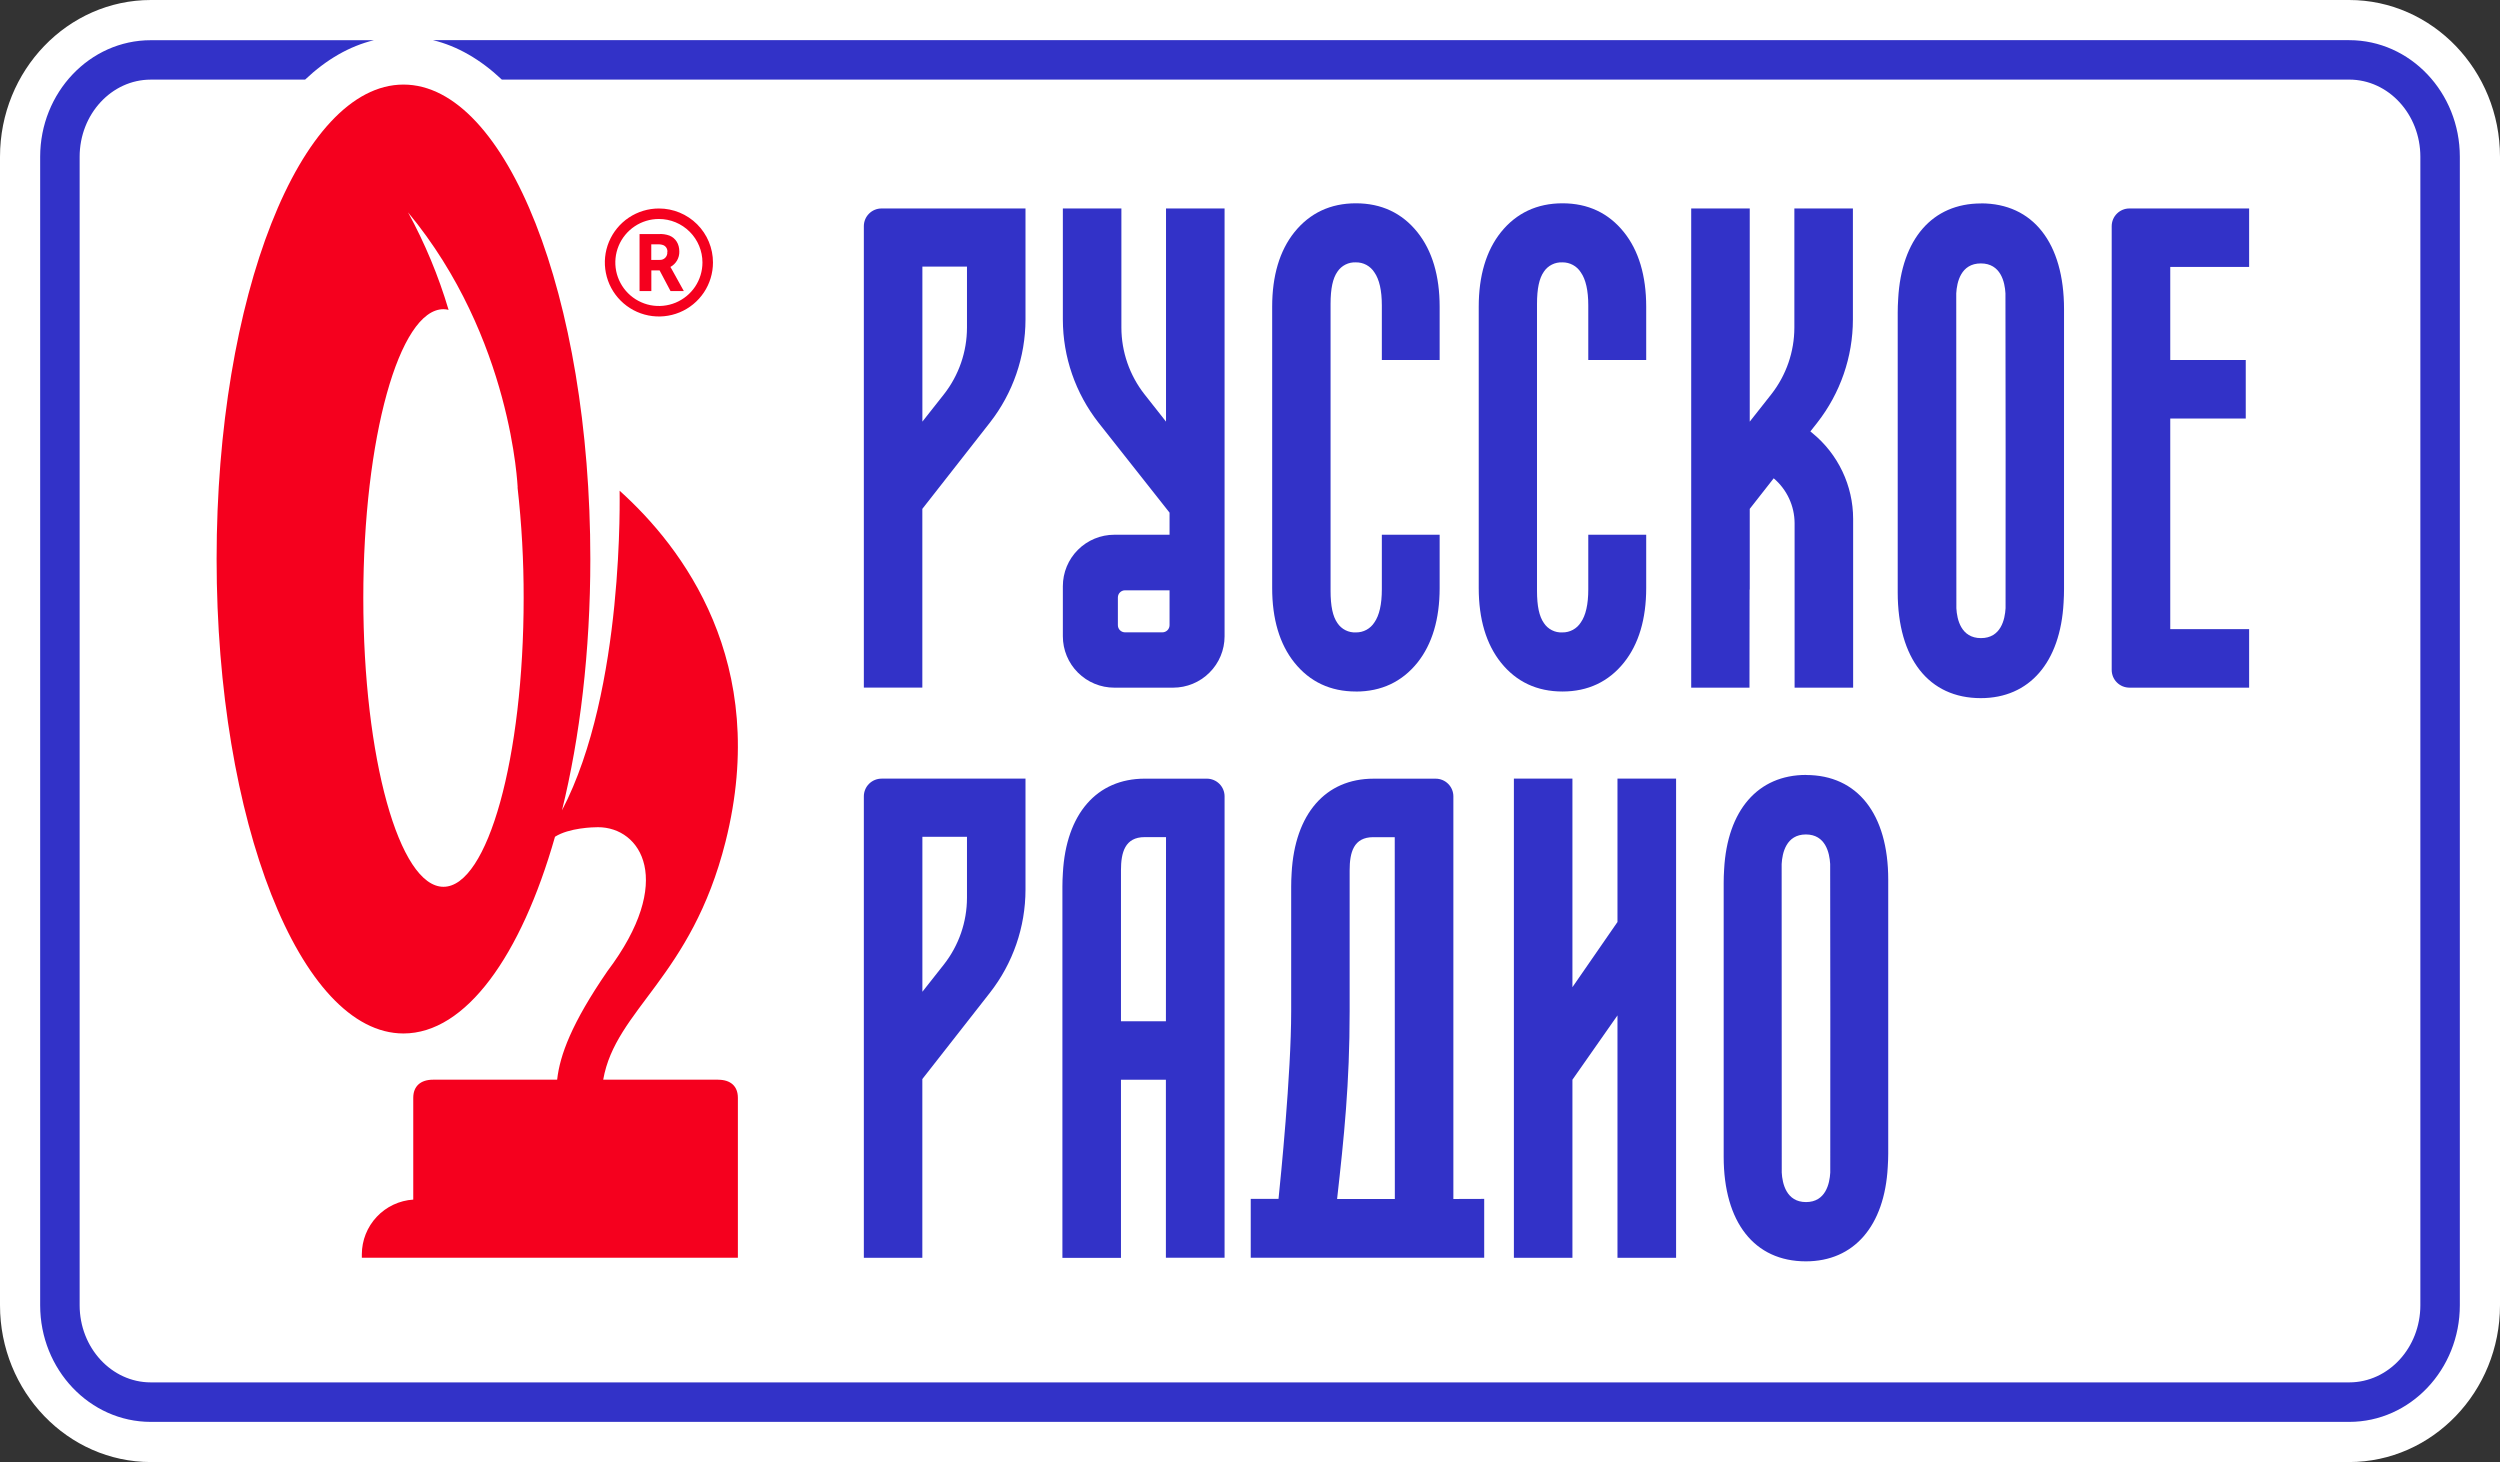 <?xml version="1.0" encoding="UTF-8"?> <svg xmlns="http://www.w3.org/2000/svg" width="106" height="62" viewBox="0 0 106 62" fill="none"><rect x="0" y="0" width="106" height="62" fill="#333333" stroke="none"/><path d="M99.603 0H6.397C2.87 0 0 2.983 0 6.649V55.342C0 59.008 2.87 61.991 6.397 61.991H99.603C103.13 61.991 106 59.008 106 55.342V6.649C106 2.983 103.13 0 99.603 0Z" fill="white"></path><path d="M18.803 37.6C16.926 37.6 15.404 32.122 15.404 25.355C15.404 18.588 16.926 13.11 18.803 13.11C18.876 13.111 18.949 13.12 19.02 13.138C18.594 11.703 18.018 10.318 17.301 9.004C21.727 14.346 21.942 20.677 21.95 20.668L21.943 20.656C22.119 22.216 22.206 23.785 22.203 25.355C22.203 32.118 20.68 37.6 18.803 37.6ZM30.446 45.778H25.576C26.103 42.783 29.312 41.451 30.762 35.69C32.681 28.071 28.912 23.179 26.272 20.807C26.263 20.798 26.502 29.244 23.828 34.359C24.59 31.269 25.03 27.617 25.03 23.702C25.03 12.593 21.483 3.586 17.107 3.586C12.732 3.586 9.184 12.592 9.184 23.702C9.184 34.813 12.731 43.819 17.107 43.819C19.751 43.819 22.093 40.529 23.532 35.478C24.132 35.098 25.154 35.073 25.353 35.073C27.18 35.073 28.643 37.35 25.752 41.181C24.232 43.393 23.738 44.744 23.623 45.779H18.362C17.828 45.779 17.522 46.06 17.522 46.547V50.863C16.932 50.901 16.378 51.162 15.974 51.593C15.569 52.023 15.343 52.591 15.342 53.182V53.328H31.286V46.548C31.286 46.057 30.981 45.78 30.446 45.78" fill="#F5001E"></path><path d="M74.182 24.997H74.189V21.576L75.205 20.28C75.481 20.514 75.703 20.805 75.856 21.133C76.009 21.461 76.089 21.818 76.091 22.18V29.156H78.573V21.997C78.572 21.302 78.417 20.616 78.118 19.988C77.82 19.36 77.386 18.805 76.848 18.365L76.76 18.292L77.056 17.916C78.03 16.669 78.561 15.133 78.563 13.551V8.839H76.081V13.891C76.08 14.914 75.737 15.907 75.107 16.713L74.189 17.877V8.839H71.707V29.156H74.178L74.182 24.997Z" fill="#3232C8"></path><path d="M95.363 11.318V8.839H90.287C90.188 8.839 90.091 8.858 90 8.896C89.909 8.934 89.826 8.989 89.756 9.059C89.686 9.128 89.631 9.211 89.593 9.302C89.556 9.393 89.536 9.49 89.536 9.589V28.406C89.536 28.504 89.556 28.602 89.593 28.693C89.631 28.784 89.686 28.866 89.756 28.936C89.826 29.006 89.909 29.061 90 29.099C90.091 29.136 90.188 29.156 90.287 29.156H95.363V26.676H92.019V17.745H95.22V15.265H92.019V11.318H95.363Z" fill="#3232C8"></path><path d="M68.581 39.093L66.671 41.856V33.014H64.189V53.332H66.671V45.78L68.581 43.053V53.332H71.066V33.014H68.581V39.093Z" fill="#3232C8"></path><path d="M49.435 43.301H47.529V36.899C47.529 36.146 47.697 35.494 48.533 35.494H49.439L49.435 43.301ZM51.171 33.015H48.539C46.5 33.015 45.201 34.511 45.066 37.016C45.053 37.223 45.046 37.411 45.046 37.592V53.334H47.529V45.78H49.434V53.329H51.922V33.765C51.922 33.566 51.843 33.376 51.702 33.235C51.561 33.095 51.37 33.016 51.171 33.015Z" fill="#3232C8"></path><path d="M77.603 49.718C77.577 50.186 77.409 50.968 76.575 50.968C75.74 50.968 75.57 50.18 75.546 49.718C75.546 49.536 75.538 36.812 75.542 36.635C75.567 36.166 75.735 35.381 76.57 35.381C77.406 35.381 77.573 36.166 77.599 36.631C77.605 36.842 77.609 49.379 77.603 49.715M76.576 32.857C74.537 32.857 73.239 34.353 73.103 36.858C73.09 37.064 73.084 37.253 73.084 37.435V48.91V48.964V49.045C73.084 51.826 74.387 53.481 76.569 53.481C78.608 53.481 79.906 51.984 80.041 49.48C80.054 49.276 80.061 49.087 80.061 48.903V37.43V37.377V37.295C80.061 34.515 78.758 32.86 76.576 32.86" fill="#3232C8"></path><path d="M68.856 28.093C69.482 27.311 69.799 26.248 69.799 24.932V22.674H67.343V24.99C67.343 25.622 67.237 26.094 67.026 26.392C66.943 26.523 66.828 26.631 66.691 26.705C66.554 26.779 66.4 26.817 66.245 26.814C66.091 26.823 65.938 26.791 65.801 26.721C65.664 26.652 65.547 26.548 65.463 26.42C65.262 26.137 65.169 25.7 65.169 25.047V12.892C65.169 12.237 65.262 11.802 65.461 11.518C65.546 11.39 65.663 11.287 65.801 11.218C65.938 11.149 66.091 11.117 66.245 11.124C66.4 11.122 66.554 11.16 66.691 11.234C66.828 11.308 66.943 11.416 67.026 11.547C67.237 11.845 67.343 12.317 67.343 12.95V15.264H69.799V13.007C69.799 11.691 69.482 10.628 68.856 9.846C68.201 9.029 67.327 8.62 66.249 8.62C65.17 8.62 64.292 9.034 63.639 9.846C63.015 10.628 62.698 11.691 62.698 13.008V24.932C62.698 26.248 63.015 27.312 63.639 28.093C64.294 28.911 65.169 29.32 66.249 29.32C67.328 29.32 68.204 28.906 68.856 28.093Z" fill="#3232C8"></path><path d="M85.036 25.789C85.01 26.263 84.839 27.056 83.993 27.056C83.147 27.056 82.975 26.261 82.95 25.791C82.95 25.603 82.941 12.625 82.945 12.439C82.97 11.965 83.141 11.169 83.988 11.169C84.835 11.169 85.006 11.965 85.031 12.437C85.038 12.649 85.042 25.439 85.036 25.789ZM83.995 8.626C81.933 8.626 80.62 10.138 80.483 12.671C80.47 12.879 80.463 13.07 80.463 13.254V24.976V25.029V25.116C80.463 27.924 81.781 29.601 83.984 29.601C86.046 29.601 87.359 28.088 87.496 25.555C87.509 25.348 87.515 25.158 87.515 24.971V13.247V13.193V13.107C87.515 10.299 86.198 8.623 83.995 8.623" fill="#3232C8"></path><path d="M57.49 29.322C58.569 29.322 59.446 28.909 60.099 28.096C60.724 27.313 61.041 26.249 61.041 24.934V22.674H58.59V24.99C58.59 25.622 58.483 26.094 58.273 26.392C58.19 26.523 58.074 26.631 57.937 26.705C57.8 26.779 57.646 26.817 57.49 26.814C57.337 26.822 57.184 26.79 57.047 26.721C56.91 26.652 56.793 26.548 56.708 26.42C56.509 26.137 56.416 25.7 56.416 25.047V12.892C56.416 12.237 56.509 11.802 56.708 11.518C56.793 11.39 56.91 11.287 57.047 11.218C57.184 11.149 57.337 11.117 57.49 11.124C57.646 11.122 57.8 11.159 57.937 11.233C58.074 11.308 58.19 11.416 58.273 11.547C58.483 11.845 58.59 12.317 58.59 12.95V15.265H61.041V13.007C61.041 11.691 60.724 10.628 60.099 9.846C59.444 9.029 58.569 8.62 57.49 8.62C56.411 8.62 55.534 9.034 54.882 9.846C54.256 10.628 53.94 11.692 53.94 13.008V24.932C53.94 26.248 54.256 27.312 54.882 28.093C55.537 28.911 56.412 29.32 57.49 29.32" fill="#3232C8"></path><path d="M39.109 11.304H41V13.891C40.999 14.914 40.657 15.907 40.027 16.713L39.109 17.877V11.304ZM36.627 9.587V29.154H39.107V21.576L41.973 17.917C42.947 16.67 43.478 15.134 43.481 13.552V8.839H37.377C37.178 8.839 36.987 8.918 36.847 9.059C36.706 9.199 36.627 9.39 36.627 9.589" fill="#3232C8"></path><path d="M39.109 35.48H41V38.066C40.999 39.089 40.656 40.081 40.027 40.887L39.109 42.051V35.48ZM36.627 33.763V53.33H39.107V45.752L41.973 42.092C42.948 40.845 43.479 39.309 43.481 37.727V33.014H37.377C37.178 33.015 36.987 33.094 36.847 33.234C36.706 33.375 36.627 33.566 36.627 33.764" fill="#3232C8"></path><path d="M59.141 50.837H56.693C56.988 48.211 57.225 45.943 57.225 42.883V36.9C57.225 36.148 57.389 35.496 58.228 35.496H59.137L59.141 50.837ZM61.623 50.837V34.917V33.766C61.623 33.567 61.544 33.376 61.403 33.236C61.262 33.095 61.072 33.016 60.872 33.016H58.238C56.198 33.016 54.9 34.512 54.765 37.017C54.752 37.223 54.746 37.411 54.746 37.589V42.879C54.746 45.543 54.294 50.012 54.209 50.833H53.031V53.327H62.93V50.833L61.623 50.837Z" fill="#3232C8"></path><path d="M49.589 26.508C49.589 26.588 49.557 26.665 49.5 26.722C49.443 26.779 49.366 26.811 49.286 26.811H47.701C47.621 26.811 47.544 26.779 47.486 26.722C47.429 26.665 47.398 26.588 47.398 26.508V25.333C47.398 25.252 47.429 25.175 47.486 25.118C47.544 25.061 47.621 25.029 47.701 25.029H49.589V26.508ZM49.439 8.839V17.877L48.522 16.713C47.892 15.907 47.549 14.914 47.547 13.891V8.839H45.065V13.552C45.068 15.134 45.598 16.67 46.573 17.917L49.589 21.736V22.673H47.247C46.668 22.673 46.113 22.903 45.704 23.312C45.295 23.72 45.065 24.275 45.065 24.853V26.979C45.065 27.557 45.295 28.111 45.704 28.519C46.114 28.928 46.668 29.157 47.247 29.157H49.74C50.319 29.157 50.873 28.928 51.282 28.519C51.692 28.111 51.922 27.557 51.922 26.979V24.758C51.922 24.746 51.922 24.736 51.922 24.724V8.839H49.439Z" fill="#3232C8"></path><path d="M29.784 11.129C29.784 11.494 29.676 11.851 29.473 12.155C29.27 12.458 28.981 12.694 28.644 12.834C28.306 12.973 27.935 13.01 27.576 12.939C27.218 12.867 26.889 12.692 26.631 12.434C26.372 12.176 26.197 11.847 26.125 11.489C26.054 11.131 26.091 10.76 26.231 10.423C26.371 10.086 26.608 9.798 26.912 9.595C27.215 9.393 27.573 9.284 27.938 9.285C28.428 9.285 28.897 9.48 29.243 9.826C29.589 10.172 29.784 10.64 29.784 11.129ZM27.938 8.84C27.485 8.84 27.041 8.974 26.664 9.226C26.287 9.477 25.994 9.835 25.82 10.253C25.646 10.672 25.601 11.132 25.69 11.576C25.778 12.02 25.996 12.428 26.317 12.748C26.638 13.069 27.046 13.287 27.491 13.375C27.935 13.463 28.396 13.418 28.815 13.245C29.234 13.072 29.592 12.778 29.844 12.402C30.096 12.025 30.23 11.582 30.23 11.129C30.23 10.522 29.989 9.94 29.559 9.51C29.129 9.081 28.546 8.84 27.938 8.84Z" fill="#F5001E"></path><path d="M28.293 10.684C28.298 10.729 28.292 10.774 28.277 10.817C28.262 10.859 28.237 10.898 28.206 10.93C28.174 10.962 28.135 10.987 28.093 11.002C28.05 11.018 28.005 11.024 27.96 11.02H27.614V10.361H27.887C27.971 10.355 28.055 10.367 28.133 10.398C28.186 10.422 28.231 10.463 28.26 10.514C28.29 10.566 28.302 10.625 28.297 10.684M28.426 11.318C28.543 11.254 28.64 11.16 28.707 11.044C28.773 10.929 28.807 10.797 28.803 10.664C28.803 10.344 28.65 10.099 28.385 9.989C28.239 9.936 28.083 9.914 27.927 9.924H27.117V12.341H27.617V11.466H27.967L28.43 12.341H28.994L28.482 11.416C28.459 11.373 28.44 11.342 28.426 11.322" fill="#F5001E"></path><path d="M99.608 1.703H18.361C19.394 1.955 20.374 2.521 21.278 3.375H99.608C101.27 3.375 102.623 4.843 102.623 6.646V55.342C102.623 57.147 101.27 58.613 99.608 58.613H6.393C4.73 58.613 3.377 57.145 3.377 55.342V6.647C3.377 4.843 4.73 3.376 6.393 3.376H12.936C13.841 2.519 14.819 1.957 15.853 1.705H6.393C3.807 1.703 1.703 3.925 1.703 6.647V55.344C1.703 58.07 3.807 60.288 6.393 60.288H99.608C102.194 60.288 104.297 58.07 104.297 55.344V6.647C104.297 3.921 102.194 1.703 99.608 1.703Z" fill="#3232C8"></path></svg> 
